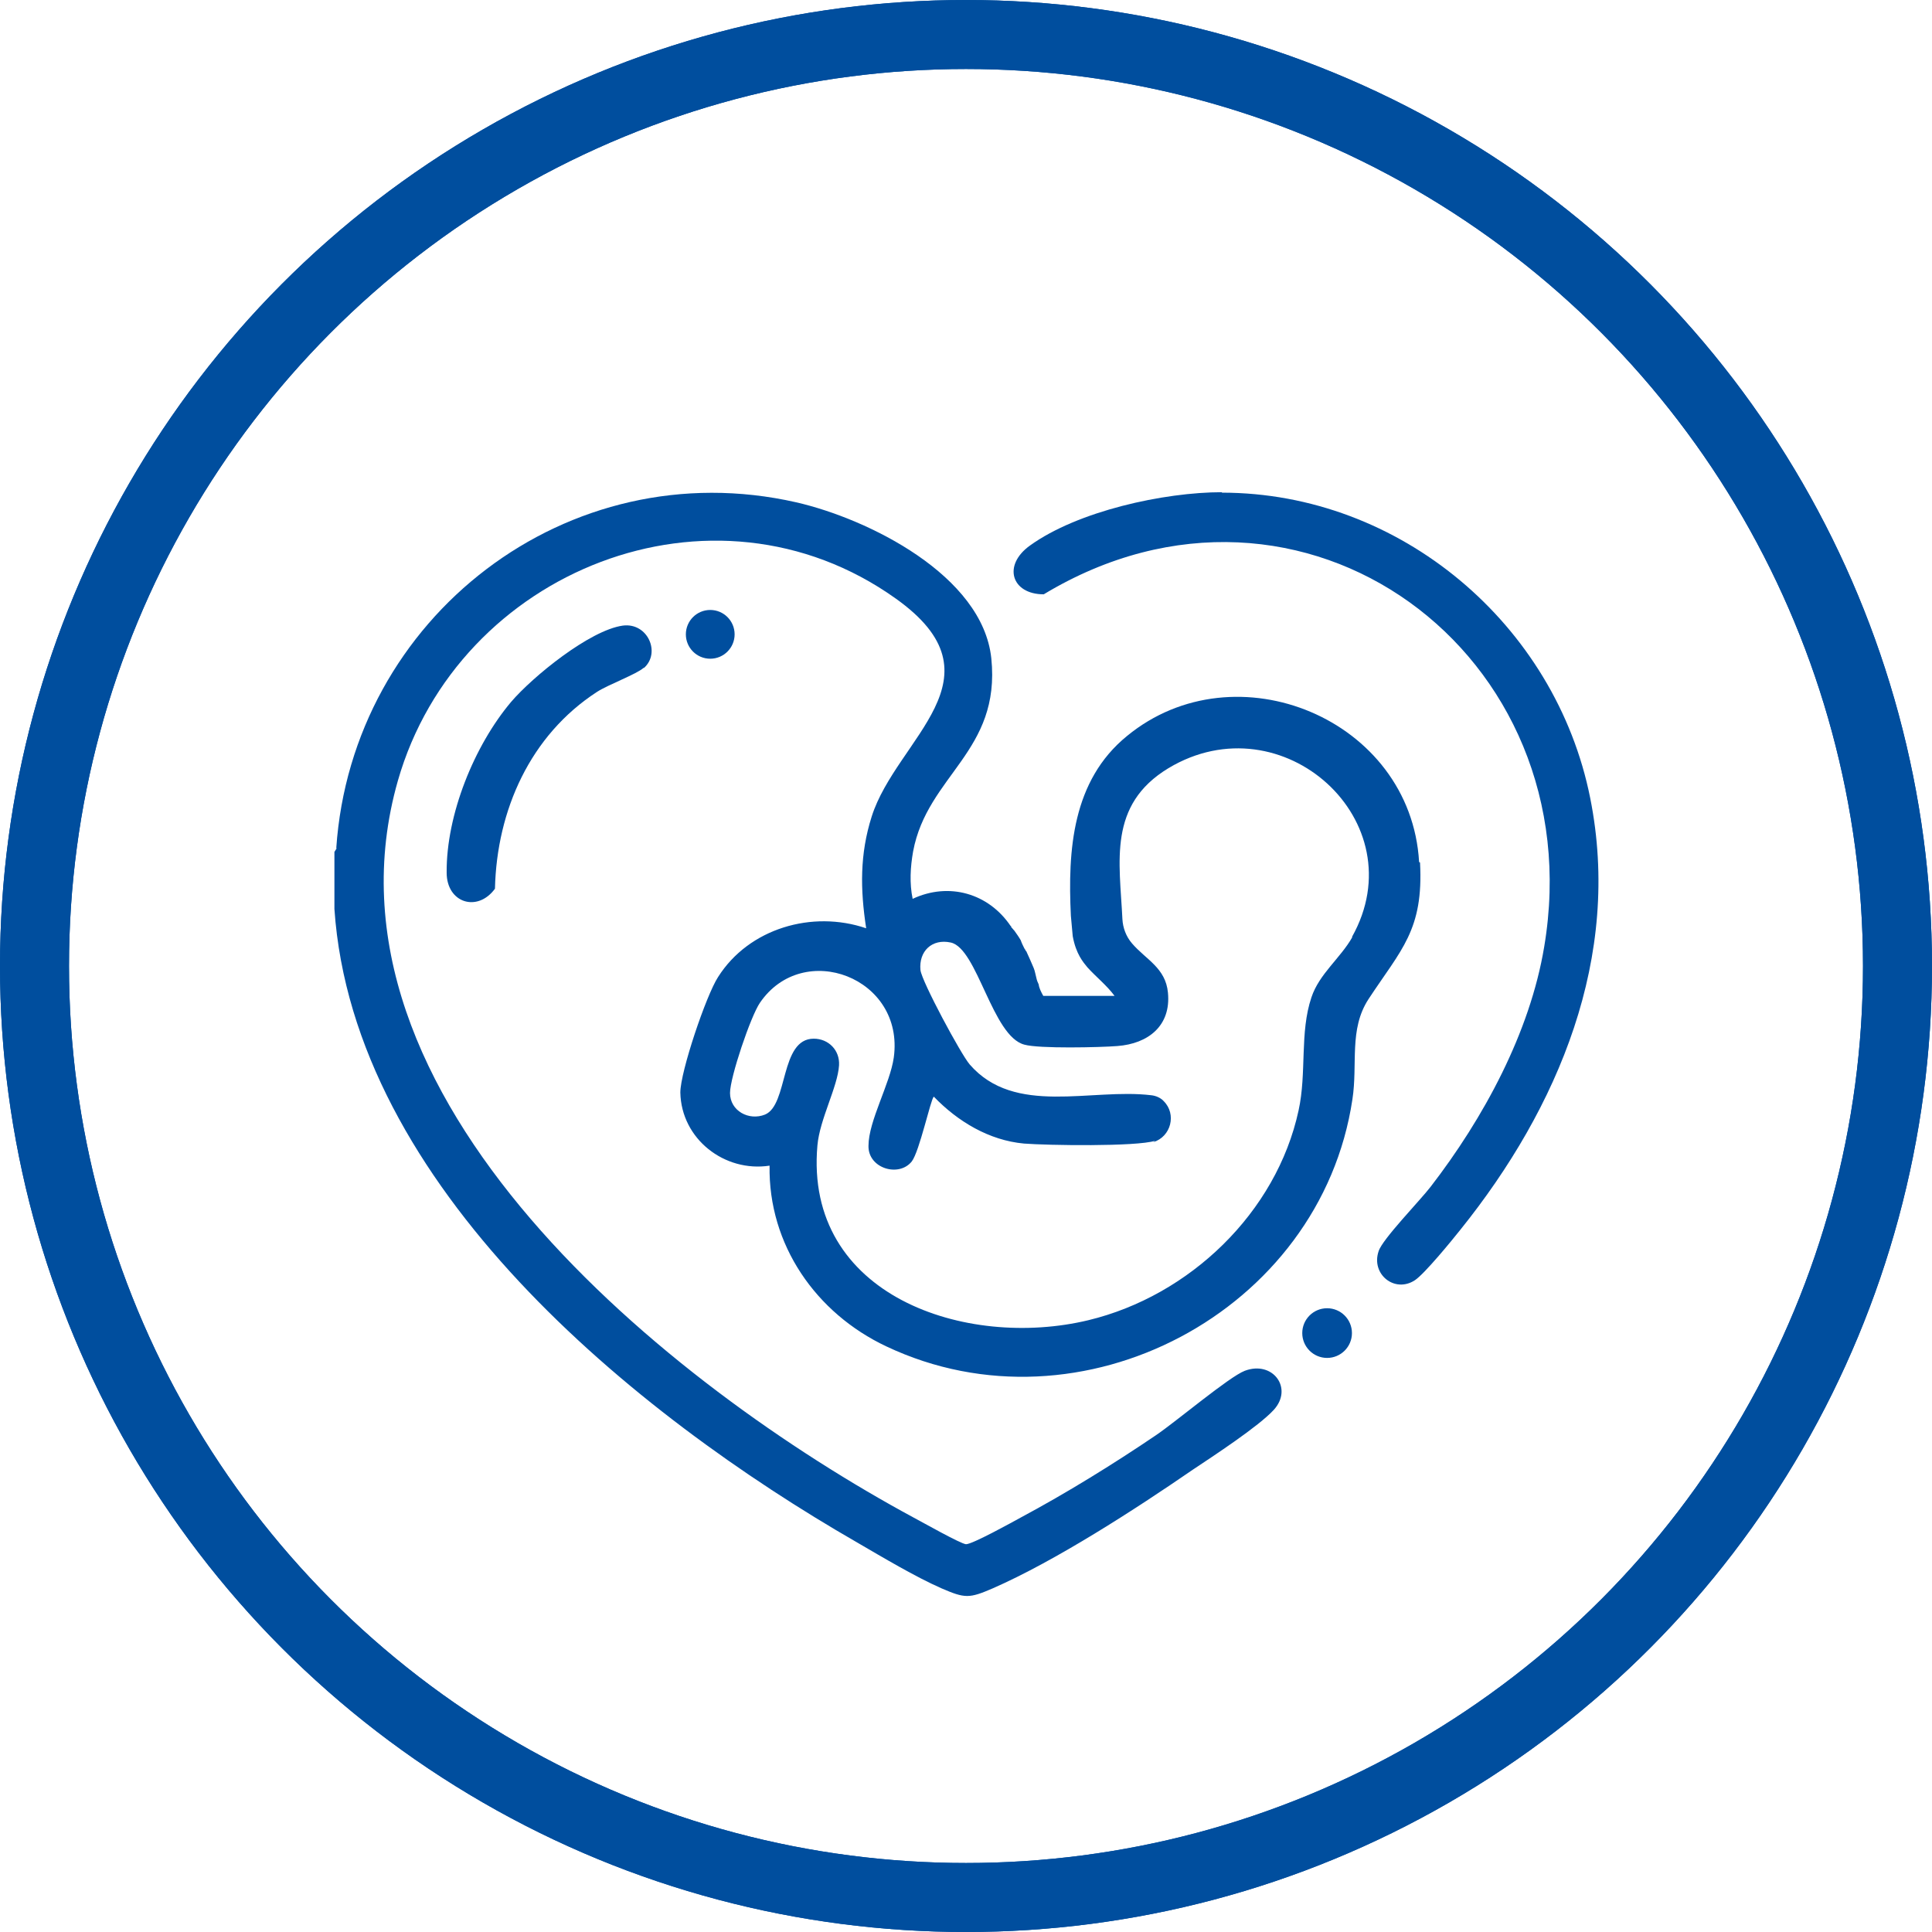 <?xml version="1.0" encoding="UTF-8"?>
<svg id="_Слой_1" data-name=" Слой 1" xmlns="http://www.w3.org/2000/svg" viewBox="0 0 42 42">
  <defs>
    <style>
      .cls-1 {
        fill: #004e9e;
      }

      .cls-2 {
        fill: none;
        stroke: #004e9e;
        stroke-width: 1.5px;
      }
    </style>
  </defs>
  <circle class="cls-2" cx="21" cy="21" r="20.25"/>
  <circle class="cls-2" cx="21" cy="21" r="20.25"/>
  <path class="cls-1" d="M30.85,18.74c-.18-3.11-3.99-4.68-6.35-2.74-1.19.97-1.29,2.48-1.22,3.91l.04.44c.07.39.23.57.32.68.19.21.42.39.59.62h-1.55c-.05-.09-.09-.17-.1-.25-.02-.04-.04-.09-.05-.14-.02-.07-.03-.15-.06-.22-.05-.12-.1-.23-.15-.34,0-.01-.01-.02-.02-.03-.01-.02-.02-.04-.03-.05-.03-.06-.06-.12-.08-.18-.04-.07-.09-.14-.14-.21,0,0,0,0-.01-.01,0,0,0,0,0,0-.02-.02-.04-.05-.06-.07,0,0,0-.01,0-.02,0,0,0,0-.01,0-.48-.71-1.34-.96-2.13-.59-.07-.34-.05-.69.01-1.03.31-1.66,1.91-2.17,1.7-4.2-.19-1.8-2.67-3.03-4.24-3.39-4.97-1.13-9.66,2.5-10,7.52h.01s-.05.08-.05.08v1.24c.41,6.03,6.51,10.98,11.36,13.77.55.32,1.27.75,1.84,1,.51.22.6.22,1.11,0,1.37-.6,3.1-1.72,4.35-2.58.45-.3,1.43-.94,1.76-1.3.43-.47-.02-1.08-.63-.85-.34.13-1.5,1.11-1.93,1.4-.93.63-1.95,1.26-2.94,1.79-.2.11-1.05.58-1.19.58-.12-.01-.95-.48-1.14-.58-5.28-2.85-13.18-9.12-11.21-16.02,1.31-4.57,6.85-6.79,10.82-3.96,2.42,1.72.02,3.04-.52,4.74-.26.82-.25,1.58-.12,2.43-1.17-.4-2.55,0-3.22,1.06-.26.4-.82,2.06-.82,2.51.02,1.01.96,1.74,1.94,1.59-.03,1.72,1.01,3.21,2.54,3.93,4.23,2,9.44-.76,10.13-5.37.12-.77-.08-1.52.35-2.18.71-1.08,1.2-1.5,1.12-2.97ZM29.4,20.37c-.26.46-.72.8-.89,1.31-.26.77-.1,1.64-.28,2.46-.48,2.22-2.37,4.03-4.57,4.56-2.66.64-6.18-.53-5.89-3.8.05-.57.44-1.27.47-1.74.02-.33-.23-.58-.55-.58-.74,0-.55,1.44-1.06,1.65-.35.14-.76-.08-.76-.47,0-.34.45-1.67.65-1.96.94-1.38,3.15-.55,2.91,1.19-.08.57-.55,1.38-.55,1.92-.01.49.66.69.94.34.17-.22.41-1.35.48-1.41.52.54,1.2.95,1.96,1.02.51.04,2.44.07,2.85-.06l-.04.03c.39-.12.51-.61.23-.89-.06-.07-.17-.12-.27-.13-1.31-.16-2.97.46-3.95-.67-.19-.22-1.04-1.8-1.07-2.05-.04-.41.25-.69.66-.6.58.13.9,2.04,1.6,2.22.32.09,1.64.06,2.02.03.67-.05,1.17-.44,1.1-1.16-.05-.54-.48-.72-.78-1.07-.13-.15-.2-.34-.21-.53-.06-1.25-.32-2.48,1-3.28,2.48-1.49,5.4,1.16,3.99,3.67Z"/>
  <path class="cls-1" d="M26.57,10.7c-1.27,0-3.14.41-4.18,1.16-.6.43-.4,1.06.3,1.06,5.62-3.39,11.95,1.29,10.88,7.66-.31,1.87-1.32,3.73-2.47,5.22-.23.3-1.05,1.14-1.13,1.4-.17.5.35.92.79.63.21-.14.8-.86.99-1.1,2.13-2.65,3.51-5.93,2.82-9.38-.75-3.77-4.13-6.64-8.01-6.64h0Z"/>
  <path class="cls-1" d="M14,14.52c.37-.33.08-.99-.46-.92-.72.1-1.96,1.11-2.43,1.66-.8.95-1.41,2.45-1.4,3.71,0,.66.67.87,1.05.35.04-1.71.77-3.34,2.22-4.28.25-.16.85-.38,1.01-.52h0Z"/>
  <circle class="cls-1" cx="28.85" cy="28.98" r=".54"/>
  <circle class="cls-1" cx="15.44" cy="13.79" r=".53"/>
</svg>
